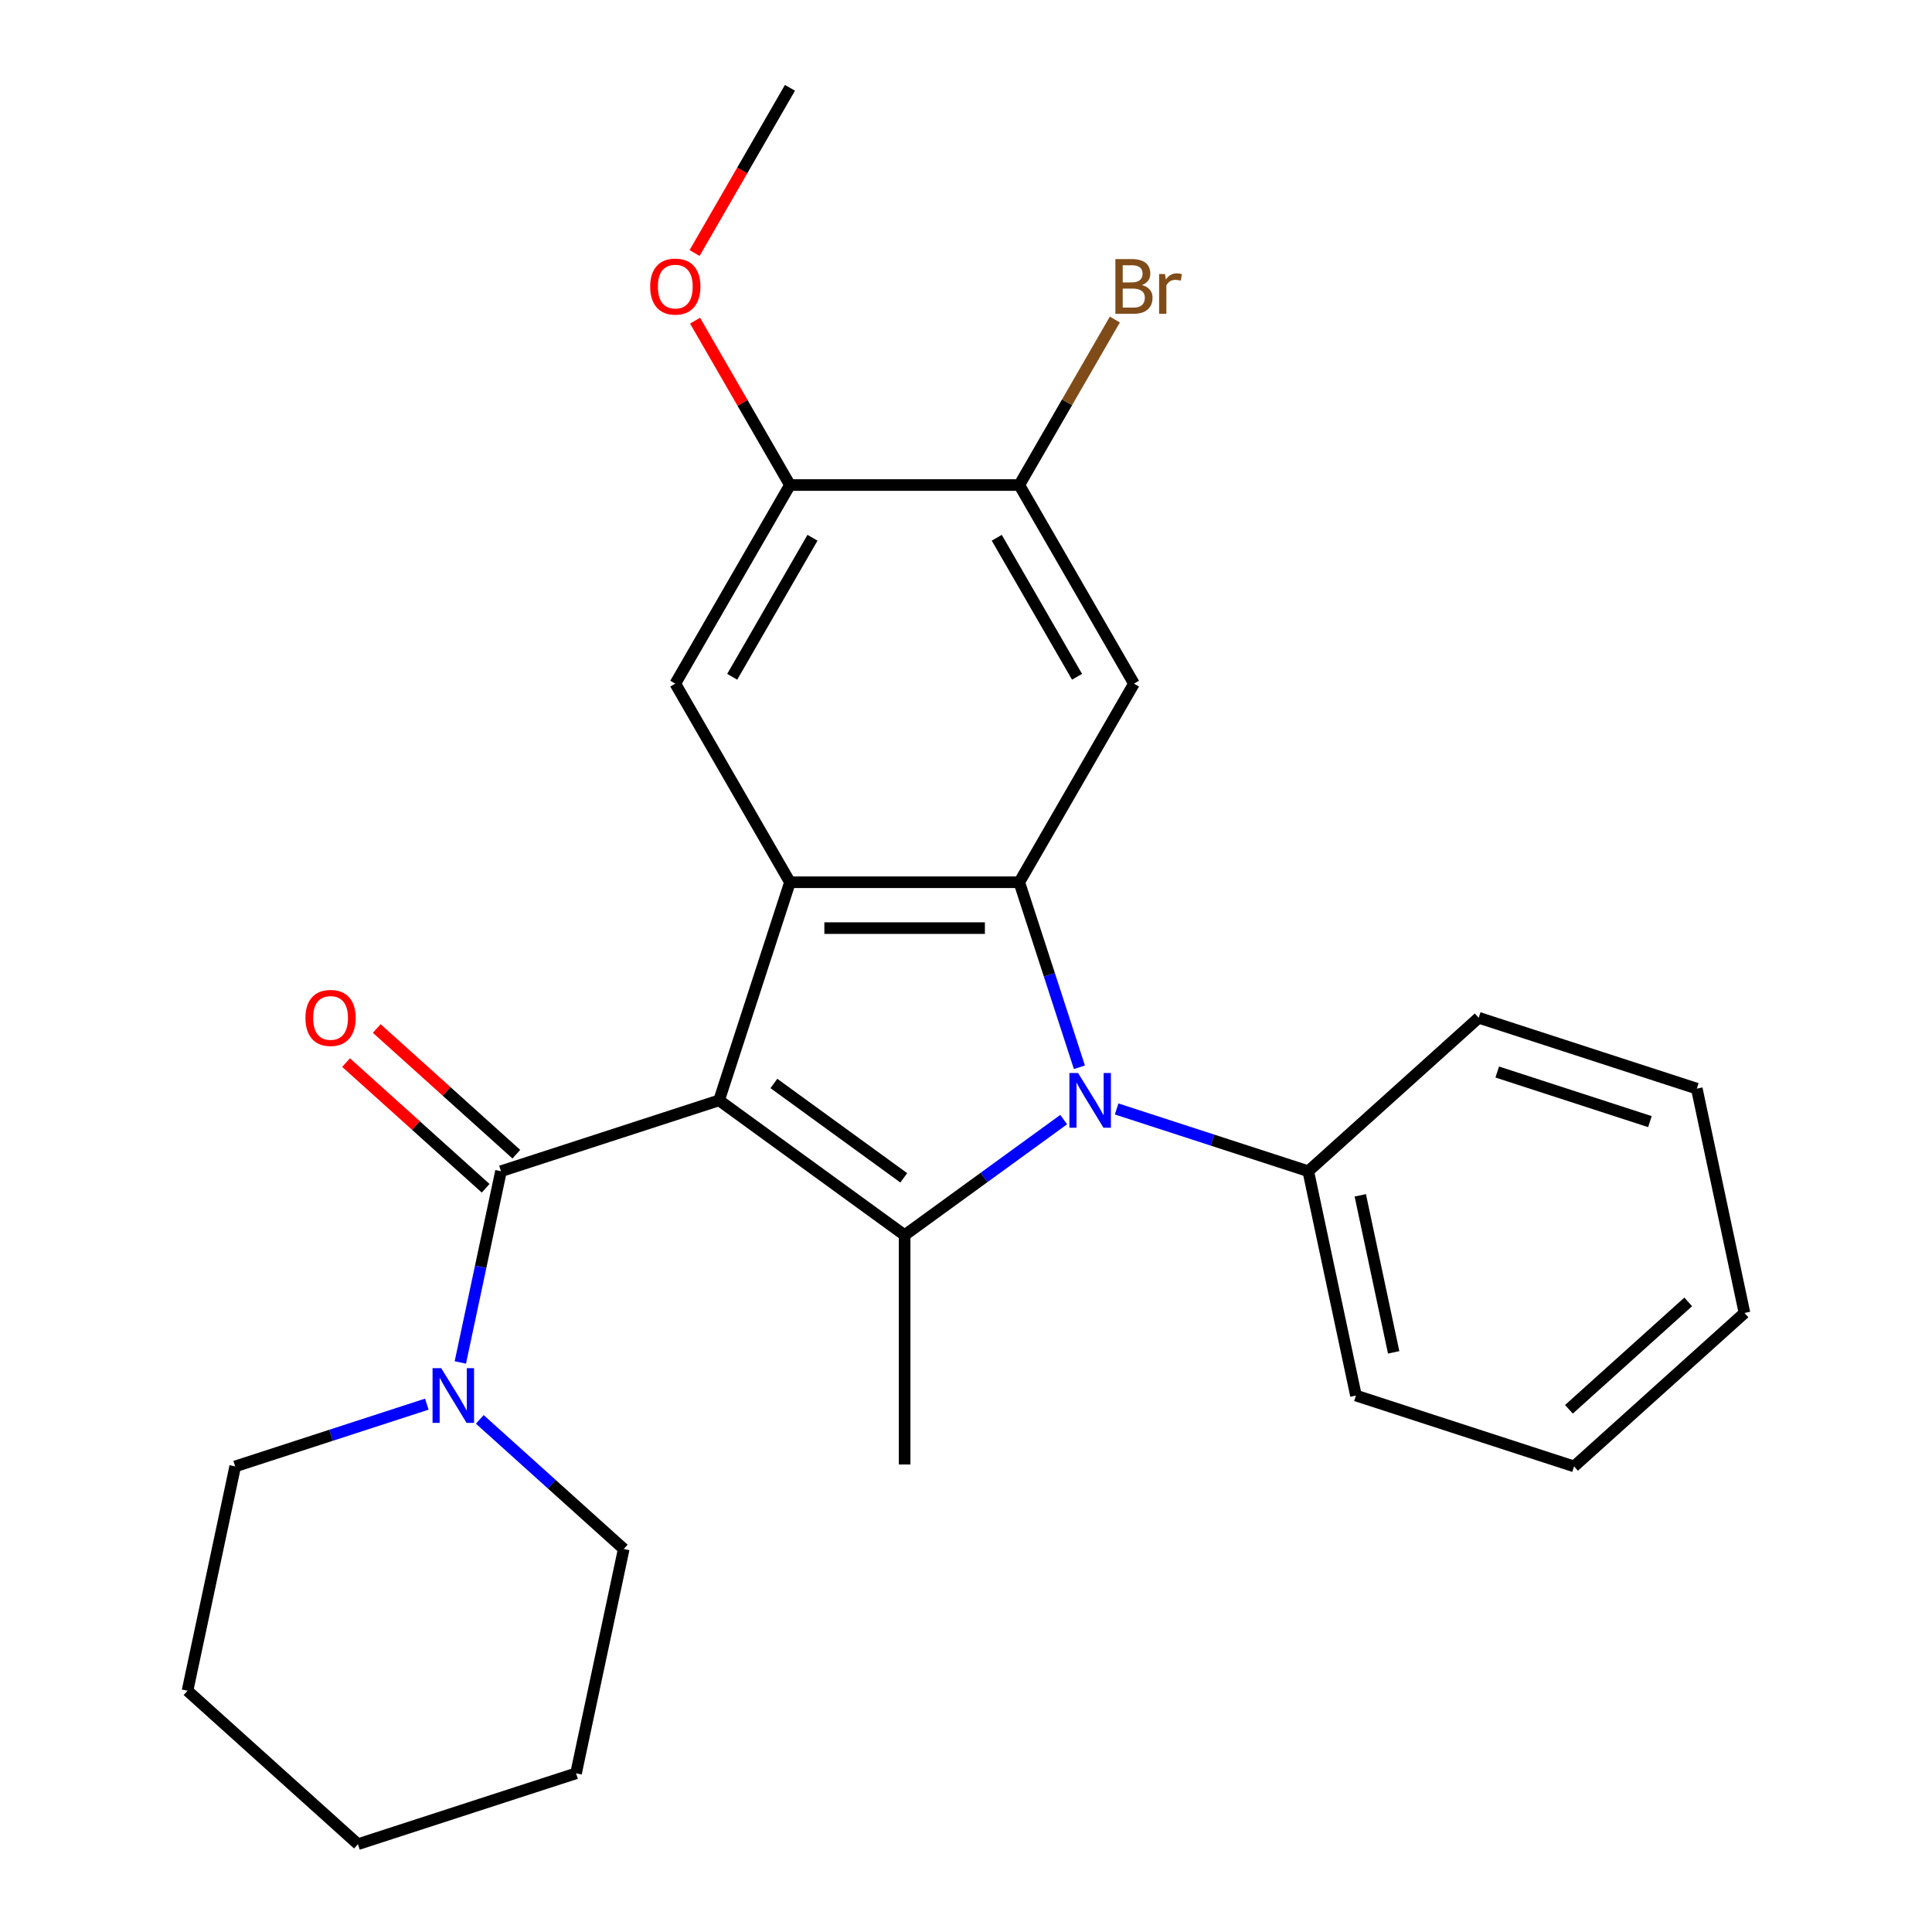 <?xml version='1.0' encoding='iso-8859-1'?>
<svg version='1.1' baseProfile='full'
              xmlns='http://www.w3.org/2000/svg'
                      xmlns:rdkit='http://www.rdkit.org/xml'
                      xmlns:xlink='http://www.w3.org/1999/xlink'
                  xml:space='preserve'
width='1000px' height='1000px' viewBox='0 0 1000 1000'>
<!-- END OF HEADER -->
<rect style='opacity:1.0;fill:#FFFFFF;stroke:none' width='1000' height='1000' x='0' y='0'> </rect>
<path class='bond-0' d='M 372.202,569.541 L 468.233,639.312' style='fill:none;fill-rule:evenodd;stroke:#000000;stroke-width:6px;stroke-linecap:butt;stroke-linejoin:miter;stroke-opacity:1' />
<path class='bond-0' d='M 400.561,560.801 L 467.783,609.64' style='fill:none;fill-rule:evenodd;stroke:#000000;stroke-width:6px;stroke-linecap:butt;stroke-linejoin:miter;stroke-opacity:1' />
<path class='bond-2' d='M 372.202,569.541 L 408.883,456.649' style='fill:none;fill-rule:evenodd;stroke:#000000;stroke-width:6px;stroke-linecap:butt;stroke-linejoin:miter;stroke-opacity:1' />
<path class='bond-4' d='M 372.202,569.541 L 259.31,606.222' style='fill:none;fill-rule:evenodd;stroke:#000000;stroke-width:6px;stroke-linecap:butt;stroke-linejoin:miter;stroke-opacity:1' />
<path class='bond-1' d='M 468.233,639.312 L 509.396,609.406' style='fill:none;fill-rule:evenodd;stroke:#000000;stroke-width:6px;stroke-linecap:butt;stroke-linejoin:miter;stroke-opacity:1' />
<path class='bond-1' d='M 509.396,609.406 L 550.558,579.5' style='fill:none;fill-rule:evenodd;stroke:#0000FF;stroke-width:6px;stroke-linecap:butt;stroke-linejoin:miter;stroke-opacity:1' />
<path class='bond-12' d='M 468.233,639.312 L 468.233,758.014' style='fill:none;fill-rule:evenodd;stroke:#000000;stroke-width:6px;stroke-linecap:butt;stroke-linejoin:miter;stroke-opacity:1' />
<path class='bond-10' d='M 577.973,573.995 L 627.565,590.109' style='fill:none;fill-rule:evenodd;stroke:#0000FF;stroke-width:6px;stroke-linecap:butt;stroke-linejoin:miter;stroke-opacity:1' />
<path class='bond-10' d='M 627.565,590.109 L 677.157,606.222' style='fill:none;fill-rule:evenodd;stroke:#000000;stroke-width:6px;stroke-linecap:butt;stroke-linejoin:miter;stroke-opacity:1' />
<path class='bond-26' d='M 558.7,552.414 L 543.142,504.532' style='fill:none;fill-rule:evenodd;stroke:#0000FF;stroke-width:6px;stroke-linecap:butt;stroke-linejoin:miter;stroke-opacity:1' />
<path class='bond-26' d='M 543.142,504.532 L 527.584,456.649' style='fill:none;fill-rule:evenodd;stroke:#000000;stroke-width:6px;stroke-linecap:butt;stroke-linejoin:miter;stroke-opacity:1' />
<path class='bond-3' d='M 408.883,456.649 L 527.584,456.649' style='fill:none;fill-rule:evenodd;stroke:#000000;stroke-width:6px;stroke-linecap:butt;stroke-linejoin:miter;stroke-opacity:1' />
<path class='bond-3' d='M 426.688,480.39 L 509.779,480.39' style='fill:none;fill-rule:evenodd;stroke:#000000;stroke-width:6px;stroke-linecap:butt;stroke-linejoin:miter;stroke-opacity:1' />
<path class='bond-6' d='M 408.883,456.649 L 349.532,353.851' style='fill:none;fill-rule:evenodd;stroke:#000000;stroke-width:6px;stroke-linecap:butt;stroke-linejoin:miter;stroke-opacity:1' />
<path class='bond-5' d='M 527.584,456.649 L 586.935,353.851' style='fill:none;fill-rule:evenodd;stroke:#000000;stroke-width:6px;stroke-linecap:butt;stroke-linejoin:miter;stroke-opacity:1' />
<path class='bond-7' d='M 259.31,606.222 L 248.79,655.712' style='fill:none;fill-rule:evenodd;stroke:#000000;stroke-width:6px;stroke-linecap:butt;stroke-linejoin:miter;stroke-opacity:1' />
<path class='bond-7' d='M 248.79,655.712 L 238.271,705.202' style='fill:none;fill-rule:evenodd;stroke:#0000FF;stroke-width:6px;stroke-linecap:butt;stroke-linejoin:miter;stroke-opacity:1' />
<path class='bond-11' d='M 267.252,597.401 L 231.13,564.876' style='fill:none;fill-rule:evenodd;stroke:#000000;stroke-width:6px;stroke-linecap:butt;stroke-linejoin:miter;stroke-opacity:1' />
<path class='bond-11' d='M 231.13,564.876 L 195.007,532.351' style='fill:none;fill-rule:evenodd;stroke:#FF0000;stroke-width:6px;stroke-linecap:butt;stroke-linejoin:miter;stroke-opacity:1' />
<path class='bond-11' d='M 251.367,615.043 L 215.245,582.519' style='fill:none;fill-rule:evenodd;stroke:#000000;stroke-width:6px;stroke-linecap:butt;stroke-linejoin:miter;stroke-opacity:1' />
<path class='bond-11' d='M 215.245,582.519 L 179.122,549.994' style='fill:none;fill-rule:evenodd;stroke:#FF0000;stroke-width:6px;stroke-linecap:butt;stroke-linejoin:miter;stroke-opacity:1' />
<path class='bond-27' d='M 586.935,353.851 L 527.584,251.052' style='fill:none;fill-rule:evenodd;stroke:#000000;stroke-width:6px;stroke-linecap:butt;stroke-linejoin:miter;stroke-opacity:1' />
<path class='bond-27' d='M 557.473,350.301 L 515.927,278.342' style='fill:none;fill-rule:evenodd;stroke:#000000;stroke-width:6px;stroke-linecap:butt;stroke-linejoin:miter;stroke-opacity:1' />
<path class='bond-9' d='M 349.532,353.851 L 408.883,251.052' style='fill:none;fill-rule:evenodd;stroke:#000000;stroke-width:6px;stroke-linecap:butt;stroke-linejoin:miter;stroke-opacity:1' />
<path class='bond-9' d='M 378.994,350.301 L 420.54,278.342' style='fill:none;fill-rule:evenodd;stroke:#000000;stroke-width:6px;stroke-linecap:butt;stroke-linejoin:miter;stroke-opacity:1' />
<path class='bond-15' d='M 220.923,726.784 L 171.331,742.897' style='fill:none;fill-rule:evenodd;stroke:#0000FF;stroke-width:6px;stroke-linecap:butt;stroke-linejoin:miter;stroke-opacity:1' />
<path class='bond-15' d='M 171.331,742.897 L 121.738,759.011' style='fill:none;fill-rule:evenodd;stroke:#000000;stroke-width:6px;stroke-linecap:butt;stroke-linejoin:miter;stroke-opacity:1' />
<path class='bond-16' d='M 248.338,734.672 L 285.59,768.215' style='fill:none;fill-rule:evenodd;stroke:#0000FF;stroke-width:6px;stroke-linecap:butt;stroke-linejoin:miter;stroke-opacity:1' />
<path class='bond-16' d='M 285.59,768.215 L 322.843,801.757' style='fill:none;fill-rule:evenodd;stroke:#000000;stroke-width:6px;stroke-linecap:butt;stroke-linejoin:miter;stroke-opacity:1' />
<path class='bond-8' d='M 527.584,251.052 L 408.883,251.052' style='fill:none;fill-rule:evenodd;stroke:#000000;stroke-width:6px;stroke-linecap:butt;stroke-linejoin:miter;stroke-opacity:1' />
<path class='bond-13' d='M 527.584,251.052 L 552.315,208.216' style='fill:none;fill-rule:evenodd;stroke:#000000;stroke-width:6px;stroke-linecap:butt;stroke-linejoin:miter;stroke-opacity:1' />
<path class='bond-13' d='M 552.315,208.216 L 577.047,165.381' style='fill:none;fill-rule:evenodd;stroke:#7F4C19;stroke-width:6px;stroke-linecap:butt;stroke-linejoin:miter;stroke-opacity:1' />
<path class='bond-14' d='M 408.883,251.052 L 384.325,208.516' style='fill:none;fill-rule:evenodd;stroke:#000000;stroke-width:6px;stroke-linecap:butt;stroke-linejoin:miter;stroke-opacity:1' />
<path class='bond-14' d='M 384.325,208.516 L 359.767,165.981' style='fill:none;fill-rule:evenodd;stroke:#FF0000;stroke-width:6px;stroke-linecap:butt;stroke-linejoin:miter;stroke-opacity:1' />
<path class='bond-17' d='M 677.157,606.222 L 701.837,722.33' style='fill:none;fill-rule:evenodd;stroke:#000000;stroke-width:6px;stroke-linecap:butt;stroke-linejoin:miter;stroke-opacity:1' />
<path class='bond-17' d='M 704.081,618.702 L 721.356,699.978' style='fill:none;fill-rule:evenodd;stroke:#000000;stroke-width:6px;stroke-linecap:butt;stroke-linejoin:miter;stroke-opacity:1' />
<path class='bond-18' d='M 677.157,606.222 L 765.37,526.795' style='fill:none;fill-rule:evenodd;stroke:#000000;stroke-width:6px;stroke-linecap:butt;stroke-linejoin:miter;stroke-opacity:1' />
<path class='bond-19' d='M 359.513,130.966 L 384.198,88.21' style='fill:none;fill-rule:evenodd;stroke:#FF0000;stroke-width:6px;stroke-linecap:butt;stroke-linejoin:miter;stroke-opacity:1' />
<path class='bond-19' d='M 384.198,88.21 L 408.883,45.455' style='fill:none;fill-rule:evenodd;stroke:#000000;stroke-width:6px;stroke-linecap:butt;stroke-linejoin:miter;stroke-opacity:1' />
<path class='bond-21' d='M 121.738,759.011 L 97.059,875.119' style='fill:none;fill-rule:evenodd;stroke:#000000;stroke-width:6px;stroke-linecap:butt;stroke-linejoin:miter;stroke-opacity:1' />
<path class='bond-20' d='M 322.843,801.757 L 298.163,917.865' style='fill:none;fill-rule:evenodd;stroke:#000000;stroke-width:6px;stroke-linecap:butt;stroke-linejoin:miter;stroke-opacity:1' />
<path class='bond-22' d='M 701.837,722.33 L 814.729,759.011' style='fill:none;fill-rule:evenodd;stroke:#000000;stroke-width:6px;stroke-linecap:butt;stroke-linejoin:miter;stroke-opacity:1' />
<path class='bond-23' d='M 765.37,526.795 L 878.262,563.476' style='fill:none;fill-rule:evenodd;stroke:#000000;stroke-width:6px;stroke-linecap:butt;stroke-linejoin:miter;stroke-opacity:1' />
<path class='bond-23' d='M 774.967,554.876 L 853.992,580.552' style='fill:none;fill-rule:evenodd;stroke:#000000;stroke-width:6px;stroke-linecap:butt;stroke-linejoin:miter;stroke-opacity:1' />
<path class='bond-25' d='M 298.163,917.865 L 185.271,954.545' style='fill:none;fill-rule:evenodd;stroke:#000000;stroke-width:6px;stroke-linecap:butt;stroke-linejoin:miter;stroke-opacity:1' />
<path class='bond-28' d='M 97.059,875.119 L 185.271,954.545' style='fill:none;fill-rule:evenodd;stroke:#000000;stroke-width:6px;stroke-linecap:butt;stroke-linejoin:miter;stroke-opacity:1' />
<path class='bond-29' d='M 814.729,759.011 L 902.941,679.584' style='fill:none;fill-rule:evenodd;stroke:#000000;stroke-width:6px;stroke-linecap:butt;stroke-linejoin:miter;stroke-opacity:1' />
<path class='bond-29' d='M 812.075,729.454 L 873.824,673.855' style='fill:none;fill-rule:evenodd;stroke:#000000;stroke-width:6px;stroke-linecap:butt;stroke-linejoin:miter;stroke-opacity:1' />
<path class='bond-24' d='M 878.262,563.476 L 902.941,679.584' style='fill:none;fill-rule:evenodd;stroke:#000000;stroke-width:6px;stroke-linecap:butt;stroke-linejoin:miter;stroke-opacity:1' />
<path  class='atom-2' d='M 558.005 555.381
L 567.285 570.381
Q 568.205 571.861, 569.685 574.541
Q 571.165 577.221, 571.245 577.381
L 571.245 555.381
L 575.005 555.381
L 575.005 583.701
L 571.125 583.701
L 561.165 567.301
Q 560.005 565.381, 558.765 563.181
Q 557.565 560.981, 557.205 560.301
L 557.205 583.701
L 553.525 583.701
L 553.525 555.381
L 558.005 555.381
' fill='#0000FF'/>
<path  class='atom-8' d='M 228.37 708.17
L 237.65 723.17
Q 238.57 724.65, 240.05 727.33
Q 241.53 730.01, 241.61 730.17
L 241.61 708.17
L 245.37 708.17
L 245.37 736.49
L 241.49 736.49
L 231.53 720.09
Q 230.37 718.17, 229.13 715.97
Q 227.93 713.77, 227.57 713.09
L 227.57 736.49
L 223.89 736.49
L 223.89 708.17
L 228.37 708.17
' fill='#0000FF'/>
<path  class='atom-12' d='M 158.097 526.875
Q 158.097 520.075, 161.457 516.275
Q 164.817 512.475, 171.097 512.475
Q 177.377 512.475, 180.737 516.275
Q 184.097 520.075, 184.097 526.875
Q 184.097 533.755, 180.697 537.675
Q 177.297 541.555, 171.097 541.555
Q 164.857 541.555, 161.457 537.675
Q 158.097 533.795, 158.097 526.875
M 171.097 538.355
Q 175.417 538.355, 177.737 535.475
Q 180.097 532.555, 180.097 526.875
Q 180.097 521.315, 177.737 518.515
Q 175.417 515.675, 171.097 515.675
Q 166.777 515.675, 164.417 518.475
Q 162.097 521.275, 162.097 526.875
Q 162.097 532.595, 164.417 535.475
Q 166.777 538.355, 171.097 538.355
' fill='#FF0000'/>
<path  class='atom-14' d='M 591.075 147.533
Q 593.795 148.293, 595.155 149.973
Q 596.555 151.613, 596.555 154.053
Q 596.555 157.973, 594.035 160.213
Q 591.555 162.413, 586.835 162.413
L 577.315 162.413
L 577.315 134.093
L 585.675 134.093
Q 590.515 134.093, 592.955 136.053
Q 595.395 138.013, 595.395 141.613
Q 595.395 145.893, 591.075 147.533
M 581.115 137.293
L 581.115 146.173
L 585.675 146.173
Q 588.475 146.173, 589.915 145.053
Q 591.395 143.893, 591.395 141.613
Q 591.395 137.293, 585.675 137.293
L 581.115 137.293
M 586.835 159.213
Q 589.595 159.213, 591.075 157.893
Q 592.555 156.573, 592.555 154.053
Q 592.555 151.733, 590.915 150.573
Q 589.315 149.373, 586.235 149.373
L 581.115 149.373
L 581.115 159.213
L 586.835 159.213
' fill='#7F4C19'/>
<path  class='atom-14' d='M 602.995 141.853
L 603.435 144.693
Q 605.595 141.493, 609.115 141.493
Q 610.235 141.493, 611.755 141.893
L 611.155 145.253
Q 609.435 144.853, 608.475 144.853
Q 606.795 144.853, 605.675 145.533
Q 604.595 146.173, 603.715 147.733
L 603.715 162.413
L 599.955 162.413
L 599.955 141.853
L 602.995 141.853
' fill='#7F4C19'/>
<path  class='atom-15' d='M 336.532 148.333
Q 336.532 141.533, 339.892 137.733
Q 343.252 133.933, 349.532 133.933
Q 355.812 133.933, 359.172 137.733
Q 362.532 141.533, 362.532 148.333
Q 362.532 155.213, 359.132 159.133
Q 355.732 163.013, 349.532 163.013
Q 343.292 163.013, 339.892 159.133
Q 336.532 155.253, 336.532 148.333
M 349.532 159.813
Q 353.852 159.813, 356.172 156.933
Q 358.532 154.013, 358.532 148.333
Q 358.532 142.773, 356.172 139.973
Q 353.852 137.133, 349.532 137.133
Q 345.212 137.133, 342.852 139.933
Q 340.532 142.733, 340.532 148.333
Q 340.532 154.053, 342.852 156.933
Q 345.212 159.813, 349.532 159.813
' fill='#FF0000'/>
</svg>
